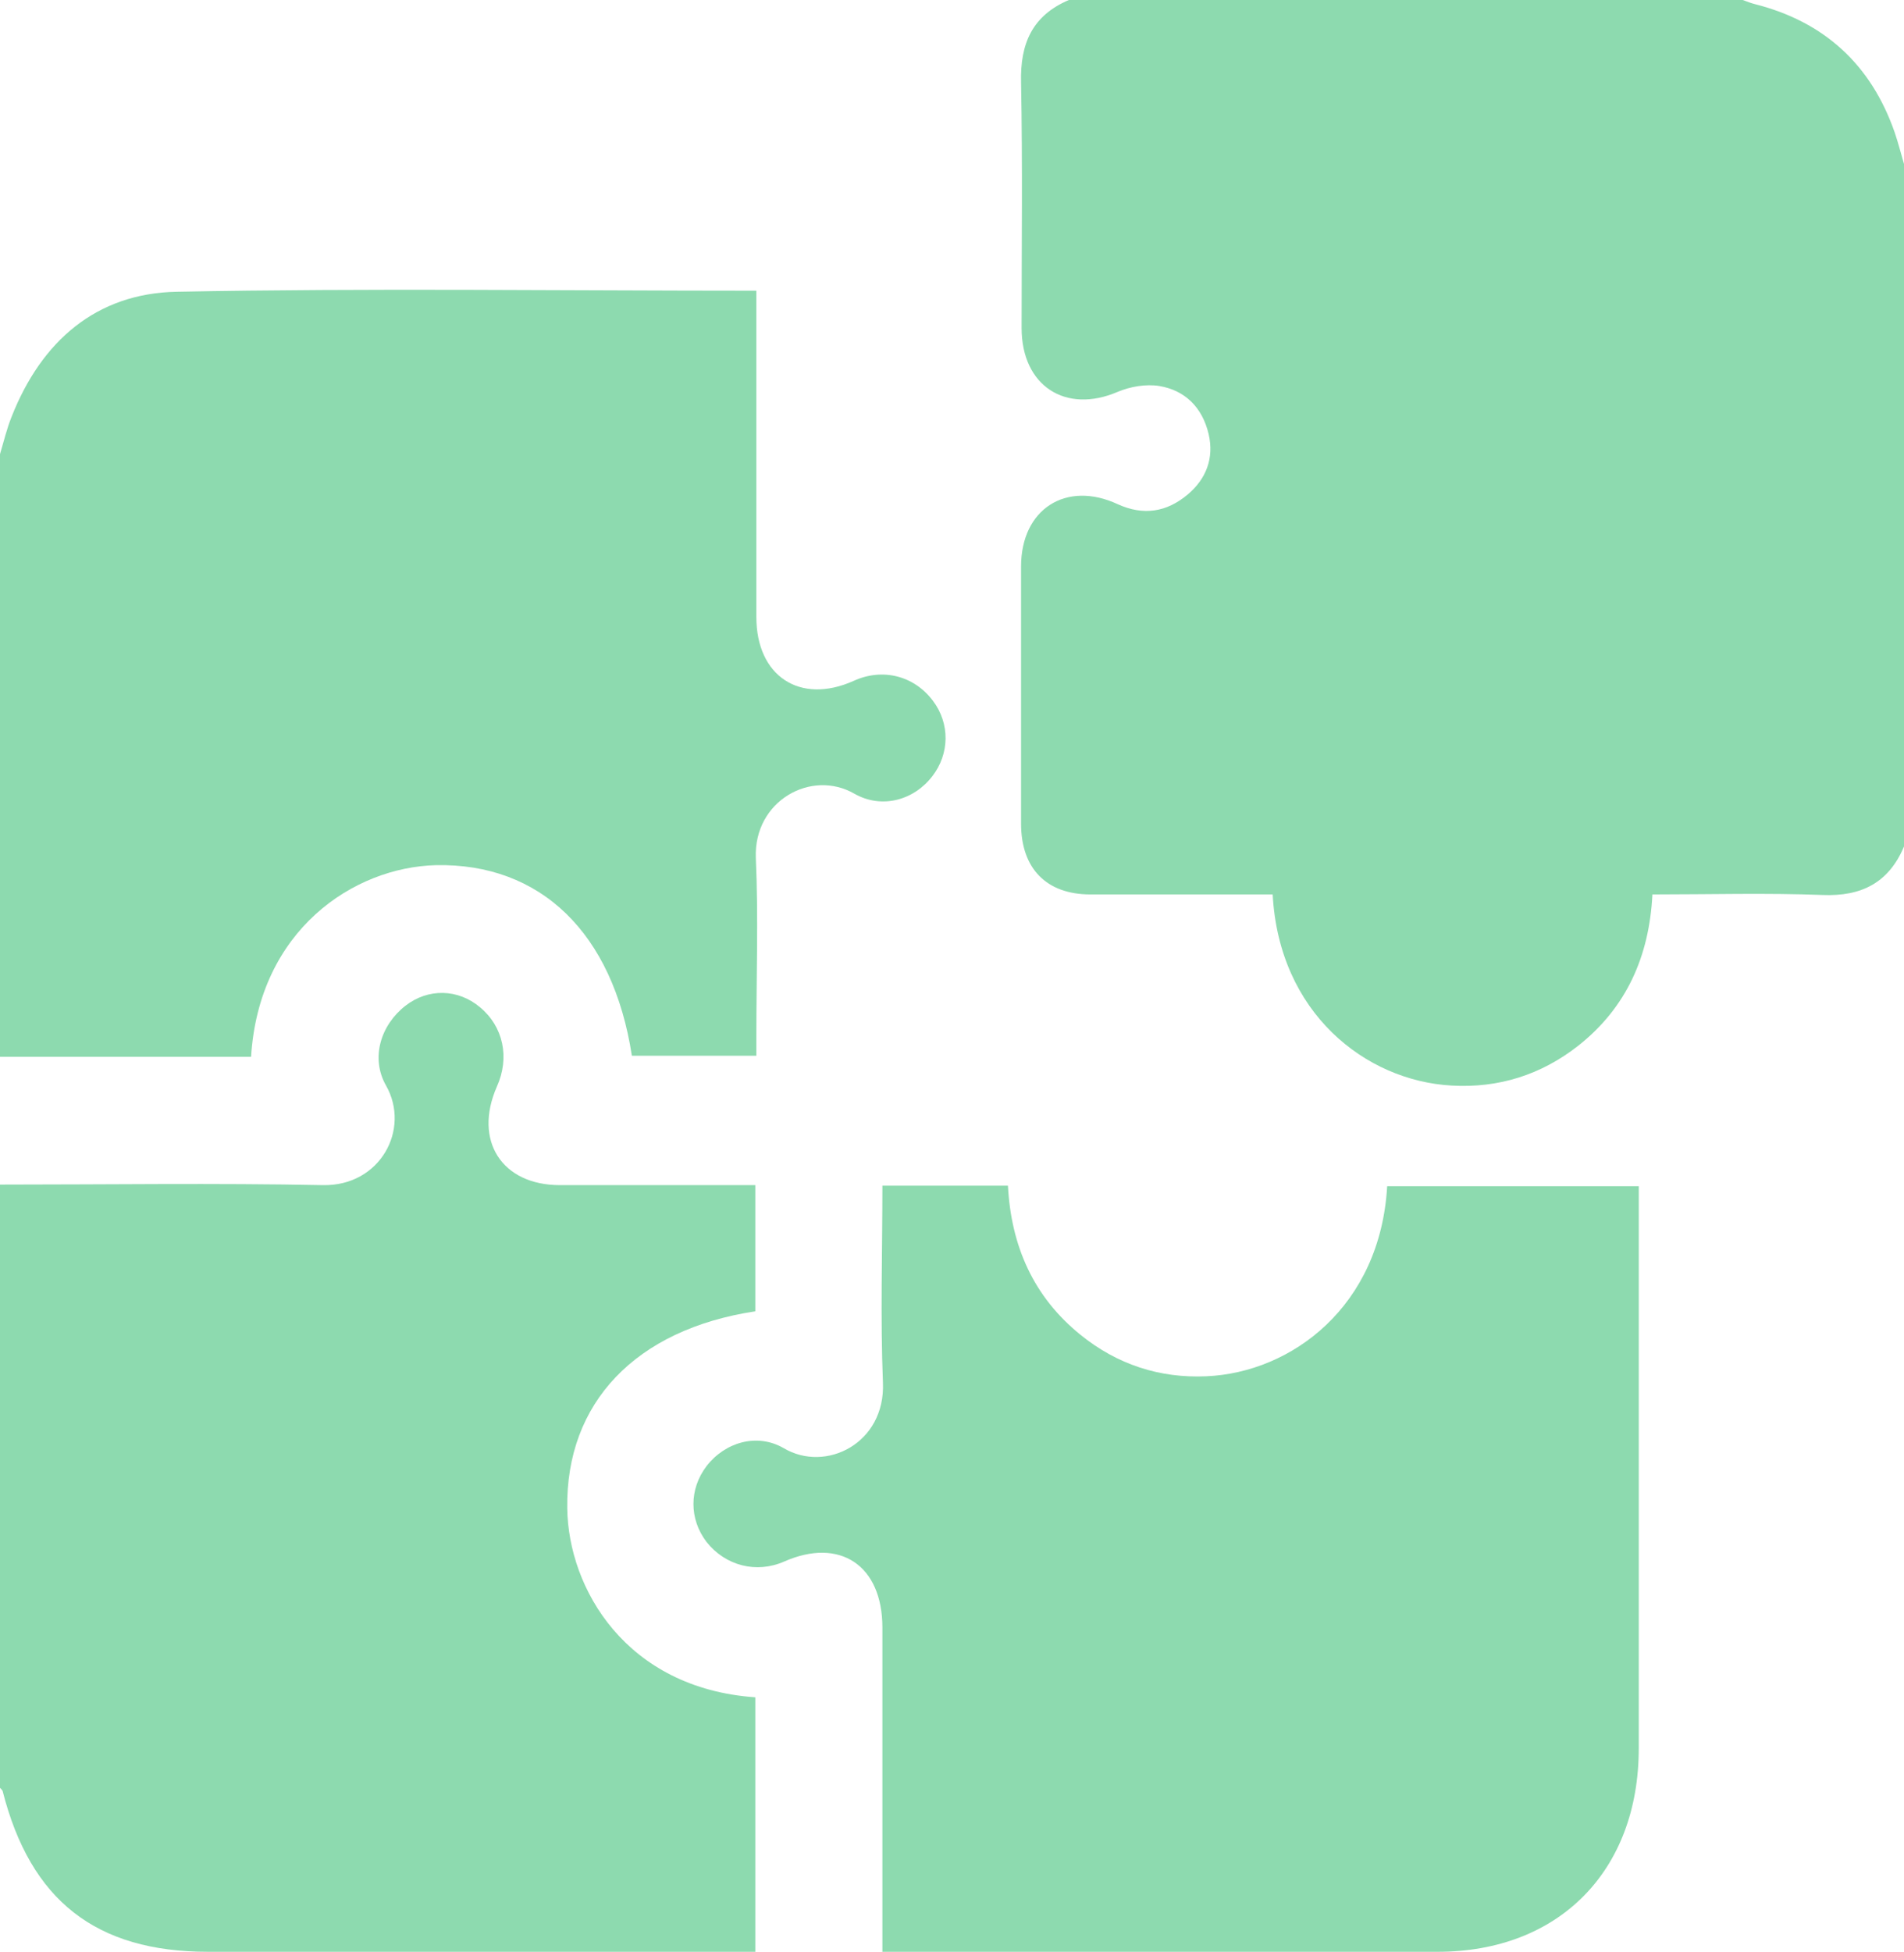 <svg width="81" height="83" viewBox="0 0 81 83" fill="none" xmlns="http://www.w3.org/2000/svg">
<path d="M81 35.998C80.352 37.538 79.19 38.127 77.537 38.059C75.146 37.968 72.755 38.036 70.297 38.036C70.163 40.685 69.18 42.858 67.146 44.466C65.56 45.711 63.75 46.277 61.761 46.164C58.074 45.96 54.41 43.062 54.142 38.036C53.806 38.036 53.449 38.036 53.091 38.036C50.857 38.036 48.622 38.036 46.388 38.036C44.511 38.036 43.438 36.927 43.438 35.025C43.438 31.38 43.438 27.735 43.438 24.09C43.438 21.644 45.36 20.422 47.55 21.441C48.645 21.939 49.628 21.78 50.522 21.033C51.304 20.376 51.661 19.494 51.416 18.452C51.147 17.32 50.41 16.596 49.315 16.414C48.756 16.324 48.086 16.437 47.55 16.663C45.338 17.614 43.461 16.414 43.461 13.947C43.461 10.46 43.505 6.996 43.438 3.509C43.394 1.834 43.93 0.657 45.472 0C55.035 0 64.576 0 74.14 0C74.319 0.068 74.498 0.136 74.676 0.181C77.604 0.928 79.592 2.74 80.598 5.615C80.754 6.068 80.866 6.52 81 6.973C81 16.641 81 26.331 81 35.998Z" fill="#8DDAAF"/>
<path d="M0 19.312C0.156 18.792 0.29 18.226 0.492 17.727C1.765 14.49 4.111 12.475 7.508 12.407C15.686 12.248 23.864 12.362 32.177 12.362C32.177 12.679 32.177 12.973 32.177 13.267C32.177 17.592 32.177 21.916 32.177 26.24C32.177 28.753 34.031 29.976 36.31 28.957C37.539 28.391 38.88 28.731 39.684 29.795C40.422 30.768 40.399 32.059 39.662 33.01C38.88 34.029 37.517 34.413 36.355 33.757C34.523 32.693 32.065 34.051 32.154 36.474C32.266 38.987 32.177 41.5 32.177 44.013C32.177 44.285 32.177 44.556 32.177 44.896C30.367 44.896 28.624 44.896 26.881 44.896C26.076 39.666 22.993 36.7 18.546 36.791C15.038 36.881 11.016 39.553 10.681 44.941C7.128 44.941 3.553 44.941 0 44.941C0 36.406 0 27.848 0 19.312Z" fill="#8DDAAF"/>
<path d="M0 50.375C4.581 50.375 9.161 50.307 13.742 50.398C16.178 50.443 17.474 48.02 16.423 46.164C15.753 44.987 16.2 43.583 17.25 42.768C18.211 42.021 19.485 42.043 20.423 42.836C21.406 43.651 21.697 44.964 21.138 46.209C20.133 48.496 21.339 50.398 23.82 50.398C26.3 50.398 28.78 50.398 31.283 50.398C31.551 50.398 31.819 50.398 32.132 50.398C32.132 52.232 32.132 53.998 32.132 55.764C27.037 56.533 24.065 59.658 24.132 64.141C24.177 67.559 26.635 71.793 32.132 72.178C32.132 75.755 32.132 79.332 32.132 83C31.774 83 31.462 83 31.126 83C23.708 83 16.267 83 8.849 83C4.089 83 1.296 80.826 0.112 76.163C0.089 76.117 0.045 76.072 0 76.027C0 67.469 0 58.933 0 50.375Z" fill="#8DDAAF"/>
<path d="M37.539 50.42C39.372 50.42 41.092 50.42 42.88 50.42C43.014 53.001 43.975 55.152 45.963 56.76C47.527 58.028 49.337 58.616 51.326 58.526C54.946 58.367 58.722 55.56 59.013 50.443C62.543 50.443 66.074 50.443 69.716 50.443C69.716 50.737 69.716 51.054 69.716 51.349C69.716 59.024 69.716 66.676 69.716 74.351C69.716 79.559 66.32 83 61.158 83C53.628 83 46.075 83 38.545 83C38.232 83 37.941 83 37.539 83C37.539 82.638 37.539 82.321 37.539 82.026C37.539 77.747 37.539 73.491 37.539 69.212C37.539 66.563 35.729 65.363 33.361 66.404C32.177 66.925 30.858 66.586 30.054 65.567C29.316 64.593 29.316 63.325 30.054 62.352C30.836 61.333 32.199 60.925 33.339 61.582C35.126 62.646 37.673 61.378 37.562 58.797C37.45 56.013 37.539 53.25 37.539 50.42Z" fill="#8DDAAF"/>
</svg>
